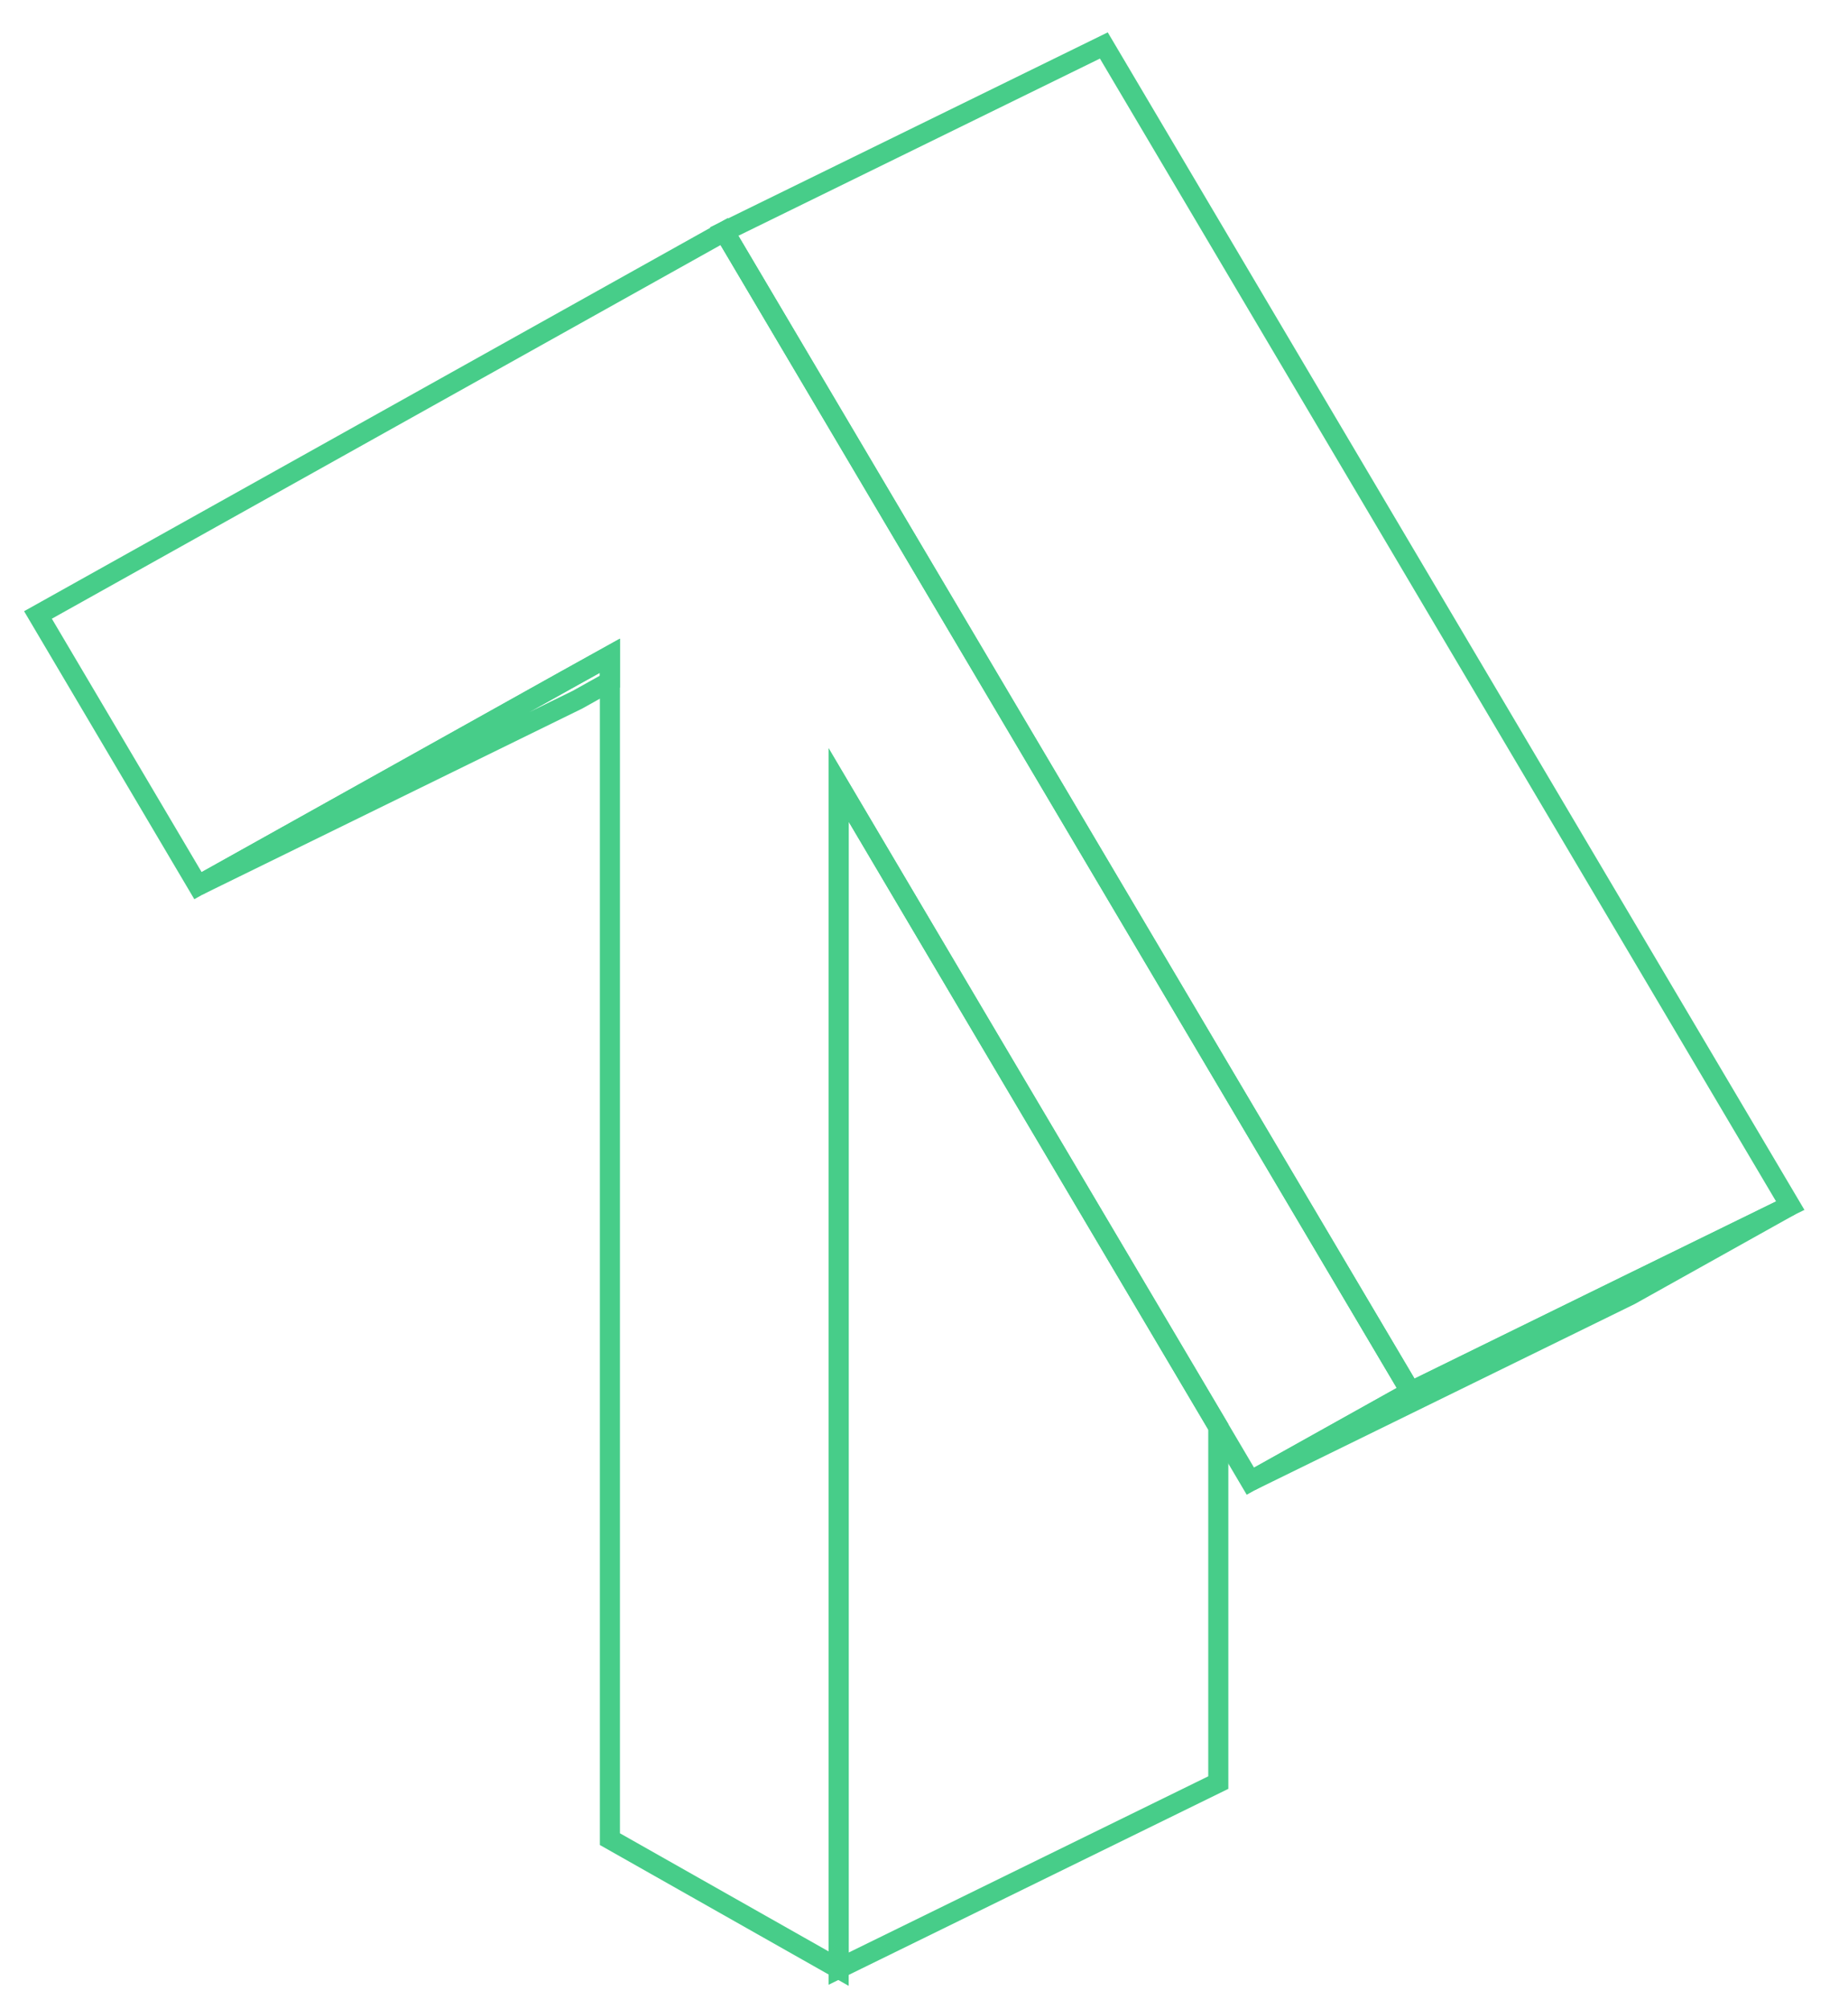 <svg width="92" height="100" viewBox="0 0 92 100" fill="none" xmlns="http://www.w3.org/2000/svg">
<path d="M89.125 60.004L80.894 64.032L70.225 69.263L60.652 53.088L49.264 33.847L44.605 25.977L36.629 12.495L36.053 11.523L54.953 2.263L89.125 60.004Z" stroke="#47CD89"/>
<path d="M70.224 69.263L62.248 73.717L60.651 71.013L49.264 51.773L41.751 39.069V97.977L30.363 91.532V32.634L28.18 33.847L9.856 44.078L1.89 30.606L36.052 11.523L36.629 12.495L44.605 25.977L49.264 33.847L60.651 53.088L70.224 69.263Z" stroke="#47CD89"/>
<path d="M30.363 32.634V33.921L28.757 34.819L9.856 44.078L28.18 33.847L30.363 32.634Z" stroke="#47CD89"/>
<path d="M89.125 60.004L81.149 64.458L62.248 73.717L70.225 69.264L80.894 64.032L89.125 60.004Z" stroke="#47CD89"/>
<path d="M60.651 71.013V88.717L41.751 97.977V39.069L49.263 51.773L60.651 71.013Z" stroke="#47CD89"/>
</svg>

